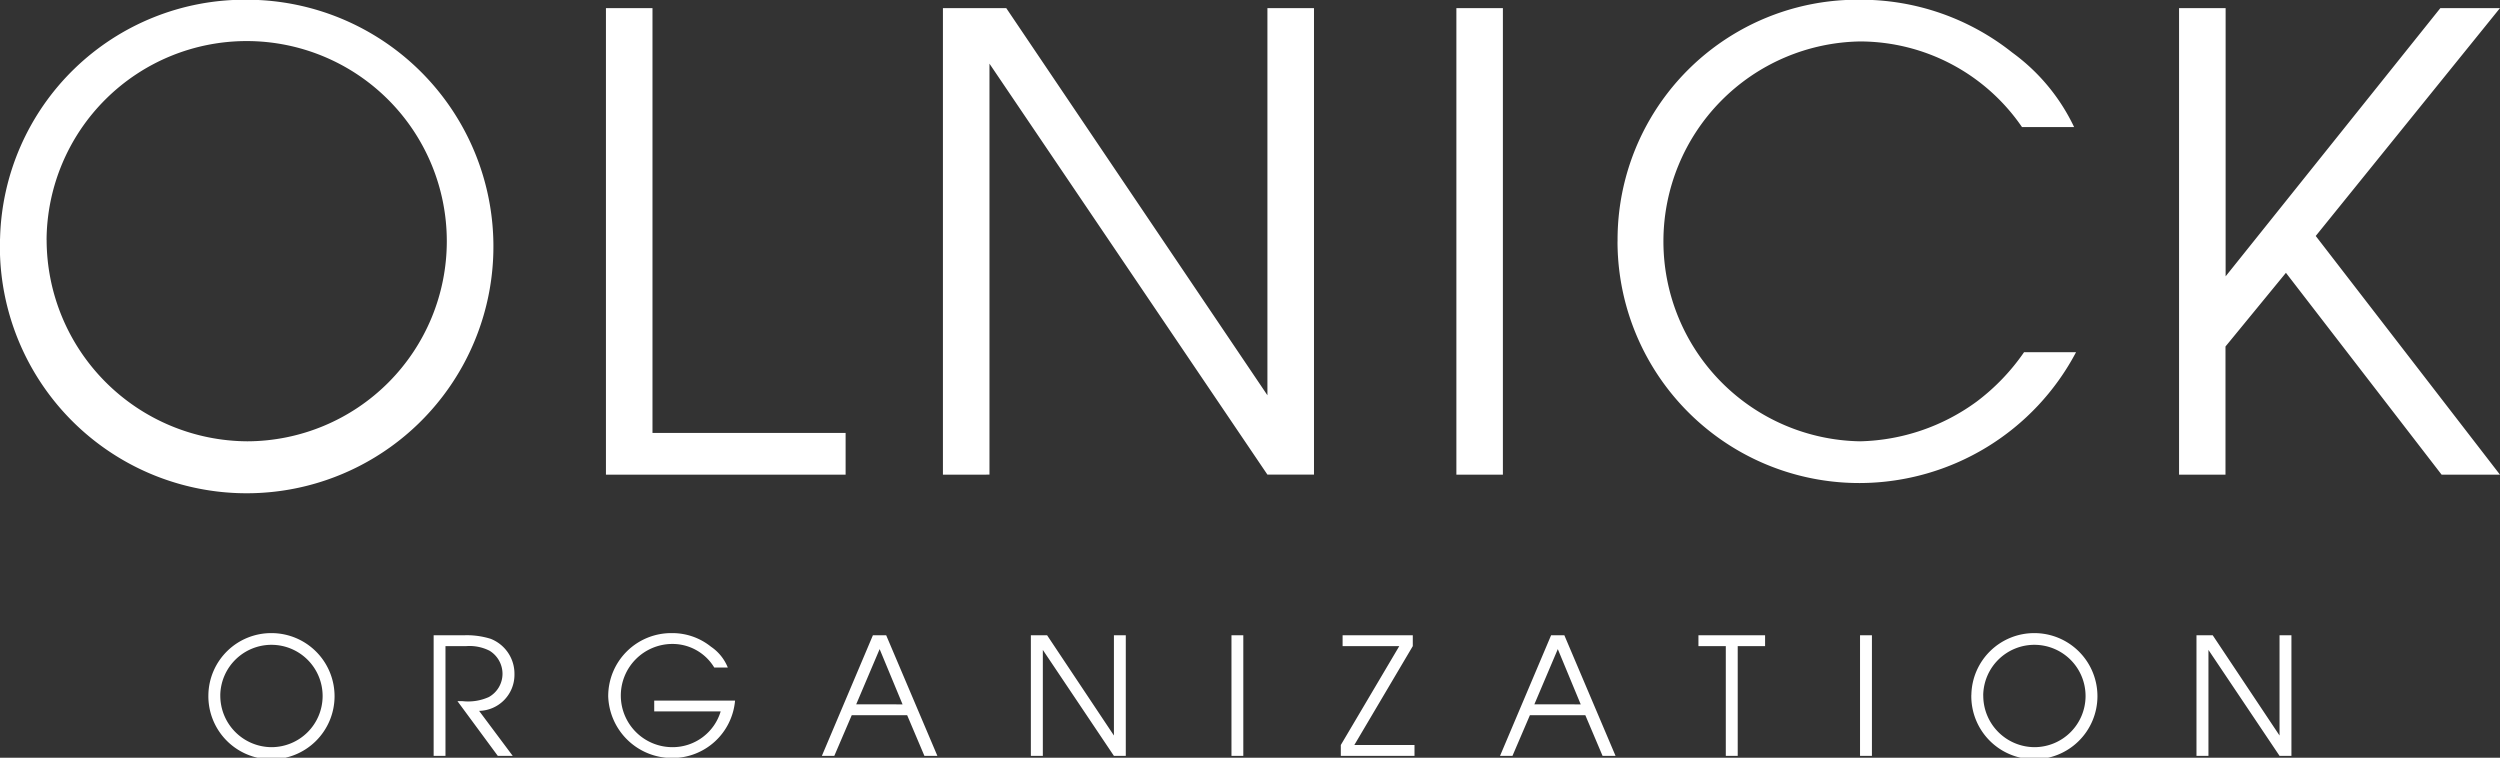 <svg xmlns="http://www.w3.org/2000/svg" width="92.282" height="27.97" viewBox="0 0 92.282 27.97">
  <rect x="0" y="0" width="92.282" height="27.97" fill="#333333" stroke="none"/>
<defs>
    <style>
      .cls-1 {
        fill: #fff;
        fill-rule: evenodd;
      }
    </style>
  </defs>
  <path id="OLNICK" class="cls-1" d="M47.848,1041.65a2.329,2.329,0,1,0,2.328-2.28A2.318,2.318,0,0,0,47.848,1041.65Zm0.439,0.02a1.889,1.889,0,1,1,1.9,1.91A1.9,1.9,0,0,1,48.288,1041.67Zm7.875,2.23H56.6v-4.05h0.767a1.636,1.636,0,0,1,.859.17,1,1,0,0,1,.479.85,0.984,0.984,0,0,1-.505.86,1.865,1.865,0,0,1-.984.15H57.041l1.489,2.02h0.551l-1.24-1.66a1.331,1.331,0,0,0,1.305-1.35,1.383,1.383,0,0,0-.879-1.31,2.959,2.959,0,0,0-.99-0.13H56.163v4.45Zm6.444-2.22a2.356,2.356,0,0,0,2.361,2.3,2.319,2.319,0,0,0,2.322-2.12H64.305v0.4h2.453a1.852,1.852,0,0,1-1.771,1.32,1.905,1.905,0,1,1-.02-3.81,1.8,1.8,0,0,1,1.554.87h0.5a1.689,1.689,0,0,0-.623-0.77,2.271,2.271,0,0,0-1.443-.5A2.325,2.325,0,0,0,62.607,1041.68Zm7.888,2.22h0.459l0.643-1.5h2.046l0.636,1.5h0.479l-1.889-4.45H72.377Zm1.266-1.9,0.866-2.04,0.846,2.04H71.76Zm6.451,1.9h0.439v-3.91l2.623,3.91h0.439v-4.45H81.274v3.7l-2.466-3.7h-0.6v4.45Zm7.4,0h0.439v-4.45H85.613v4.45Zm4.036,0h2.722v-0.4H90.148l2.158-3.65v-0.4H89.715v0.4h2.092l-2.158,3.65v0.4Zm5.88,0h0.459l0.643-1.5h2.046l0.636,1.5h0.479l-1.889-4.45H97.411Zm1.266-1.9,0.866-2.04,0.846,2.04H96.795Zm7.067,1.9h0.44v-4.05h1.01v-0.4h-2.46v0.4h1.01v4.05Zm4.955,0h0.439v-4.45h-0.439v4.45Zm4.108-2.25a2.328,2.328,0,1,0,2.328-2.28A2.318,2.318,0,0,0,112.925,1041.65Zm0.439,0.02a1.889,1.889,0,1,1,1.9,1.91A1.9,1.9,0,0,1,113.364,1041.67Zm7.875,2.23h0.439v-3.91l2.624,3.91h0.439v-4.45H124.3v3.7l-2.466-3.7h-0.6v4.45Zm-81.081-19.09a9.109,9.109,0,1,0,9.106-8.82A9.036,9.036,0,0,0,40.158,1024.81Zm1.719,0.05a7.387,7.387,0,1,1,7.413,7.43A7.448,7.448,0,0,1,41.877,1024.86Zm20.646,8.66h8.849v-1.54H64.241V1016.3H62.523v17.22Zm12.439,0H76.68v-15.17l10.26,15.17h1.719V1016.3H86.94v14.29L77.3,1016.3H74.962v17.22Zm18.953,0h1.719V1016.3H93.915v17.22Zm5.95-8.61a8.922,8.922,0,0,0,9,8.92,9.055,9.055,0,0,0,7.926-4.83H114.87a7.846,7.846,0,0,1-1.744,1.82,7.569,7.569,0,0,1-4.309,1.47,7.381,7.381,0,0,1,0-14.76,7.257,7.257,0,0,1,5.976,3.16h1.924a7.224,7.224,0,0,0-2.283-2.75,8.98,8.98,0,0,0-5.617-1.95A8.859,8.859,0,0,0,99.865,1024.91Zm20.723,8.61h1.719v-4.73l2.231-2.72,5.746,7.45h2.154l-6.8-8.81,6.8-8.41h-2.2l-7.926,9.9v-9.9h-1.719v17.22Z" transform="translate(-40.156 -1016)"/>
</svg>
